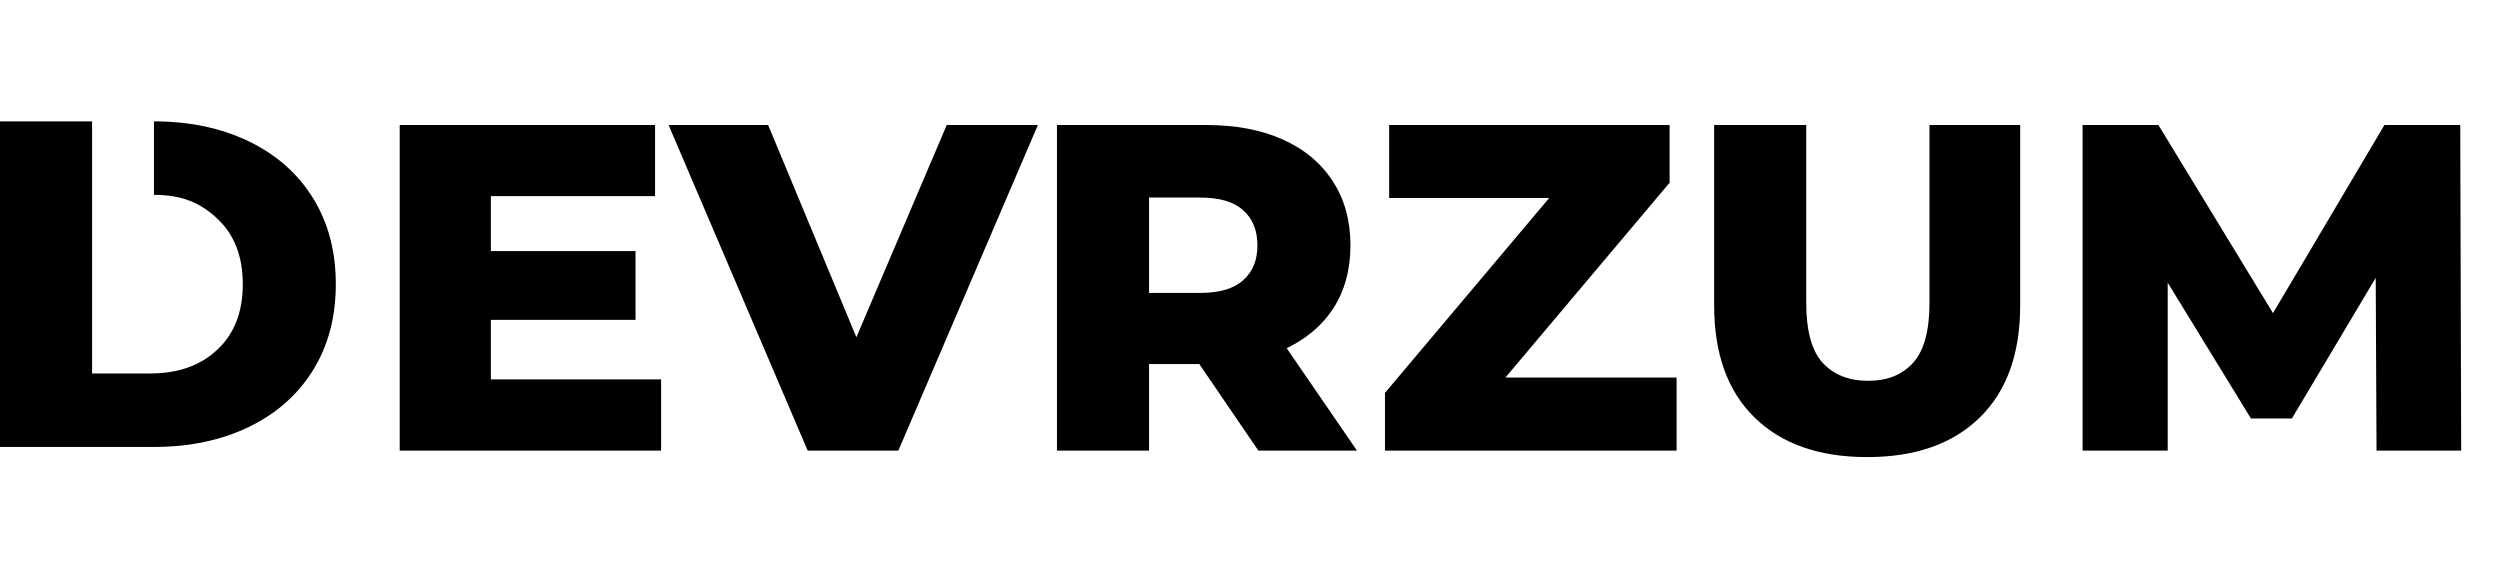 <svg width="688" height="156" viewBox="0 0 688 156" fill="none" xmlns="http://www.w3.org/2000/svg">
<path d="M133.296 69.088H174.896V88.032H133.296V69.088ZM135.088 104.416H181.936V124H110V34.4H180.272V53.984H135.088V104.416ZM222.27 124L183.998 34.4H211.39L243.646 111.968H227.518L260.542 34.4H285.63L247.23 124H222.27ZM290.875 124V34.4H331.835C340.027 34.4 347.067 35.723 352.955 38.368C358.928 41.013 363.536 44.853 366.779 49.888C370.022 54.837 371.643 60.725 371.643 67.552C371.643 74.293 370.022 80.139 366.779 85.088C363.536 89.952 358.928 93.707 352.955 96.352C347.067 98.912 340.027 100.192 331.835 100.192H304.955L316.219 89.568V124H290.875ZM346.299 124L324.027 91.36H351.035L373.435 124H346.299ZM316.219 92.256L304.955 80.608H330.299C335.59 80.608 339.515 79.456 342.075 77.152C344.72 74.848 346.043 71.648 346.043 67.552C346.043 63.371 344.72 60.128 342.075 57.824C339.515 55.52 335.59 54.368 330.299 54.368H304.955L316.219 42.72V92.256ZM381.145 124V108.128L433.881 45.536L436.953 54.496H382.297V34.4H459.481V50.272L406.745 112.864L403.673 103.904H461.401V124H381.145ZM513.844 125.792C500.617 125.792 490.292 122.165 482.868 114.912C475.444 107.659 471.732 97.376 471.732 84.064V34.4H497.076V83.296C497.076 90.976 498.569 96.48 501.556 99.808C504.628 103.136 508.809 104.8 514.1 104.8C519.391 104.8 523.529 103.136 526.516 99.808C529.503 96.48 530.996 90.976 530.996 83.296V34.4H555.956V84.064C555.956 97.376 552.244 107.659 544.82 114.912C537.396 122.165 527.071 125.792 513.844 125.792ZM573.125 124V34.4H593.989L631.109 95.328H620.101L656.197 34.4H677.061L677.317 124H654.021L653.765 69.856H657.733L630.725 115.168H619.461L591.685 69.856H596.549V124H573.125Z" fill="black"/>
<path d="M0 33.4H25.344V53.624L33.856 43.512L42.368 33.4C52.181 33.4 60.885 35.235 68.48 38.904C76.075 42.573 81.963 47.779 86.144 54.52C90.325 61.261 92.416 69.155 92.416 78.2C92.416 87.245 90.325 95.139 86.144 101.88C81.963 108.621 76.075 113.827 68.48 117.496C60.885 121.165 52.181 123 42.368 123H25.344H0V33.4ZM41.344 102.776C49.024 102.776 55.168 100.6 59.776 96.248C64.469 91.896 66.816 85.88 66.816 78.2C66.816 70.52 64.469 64.504 59.776 60.152C55.168 55.8 50.048 53.624 42.368 53.624V33.4L33.856 43.512L25.344 53.624V102.776H41.344Z" fill="black"/>
</svg>
